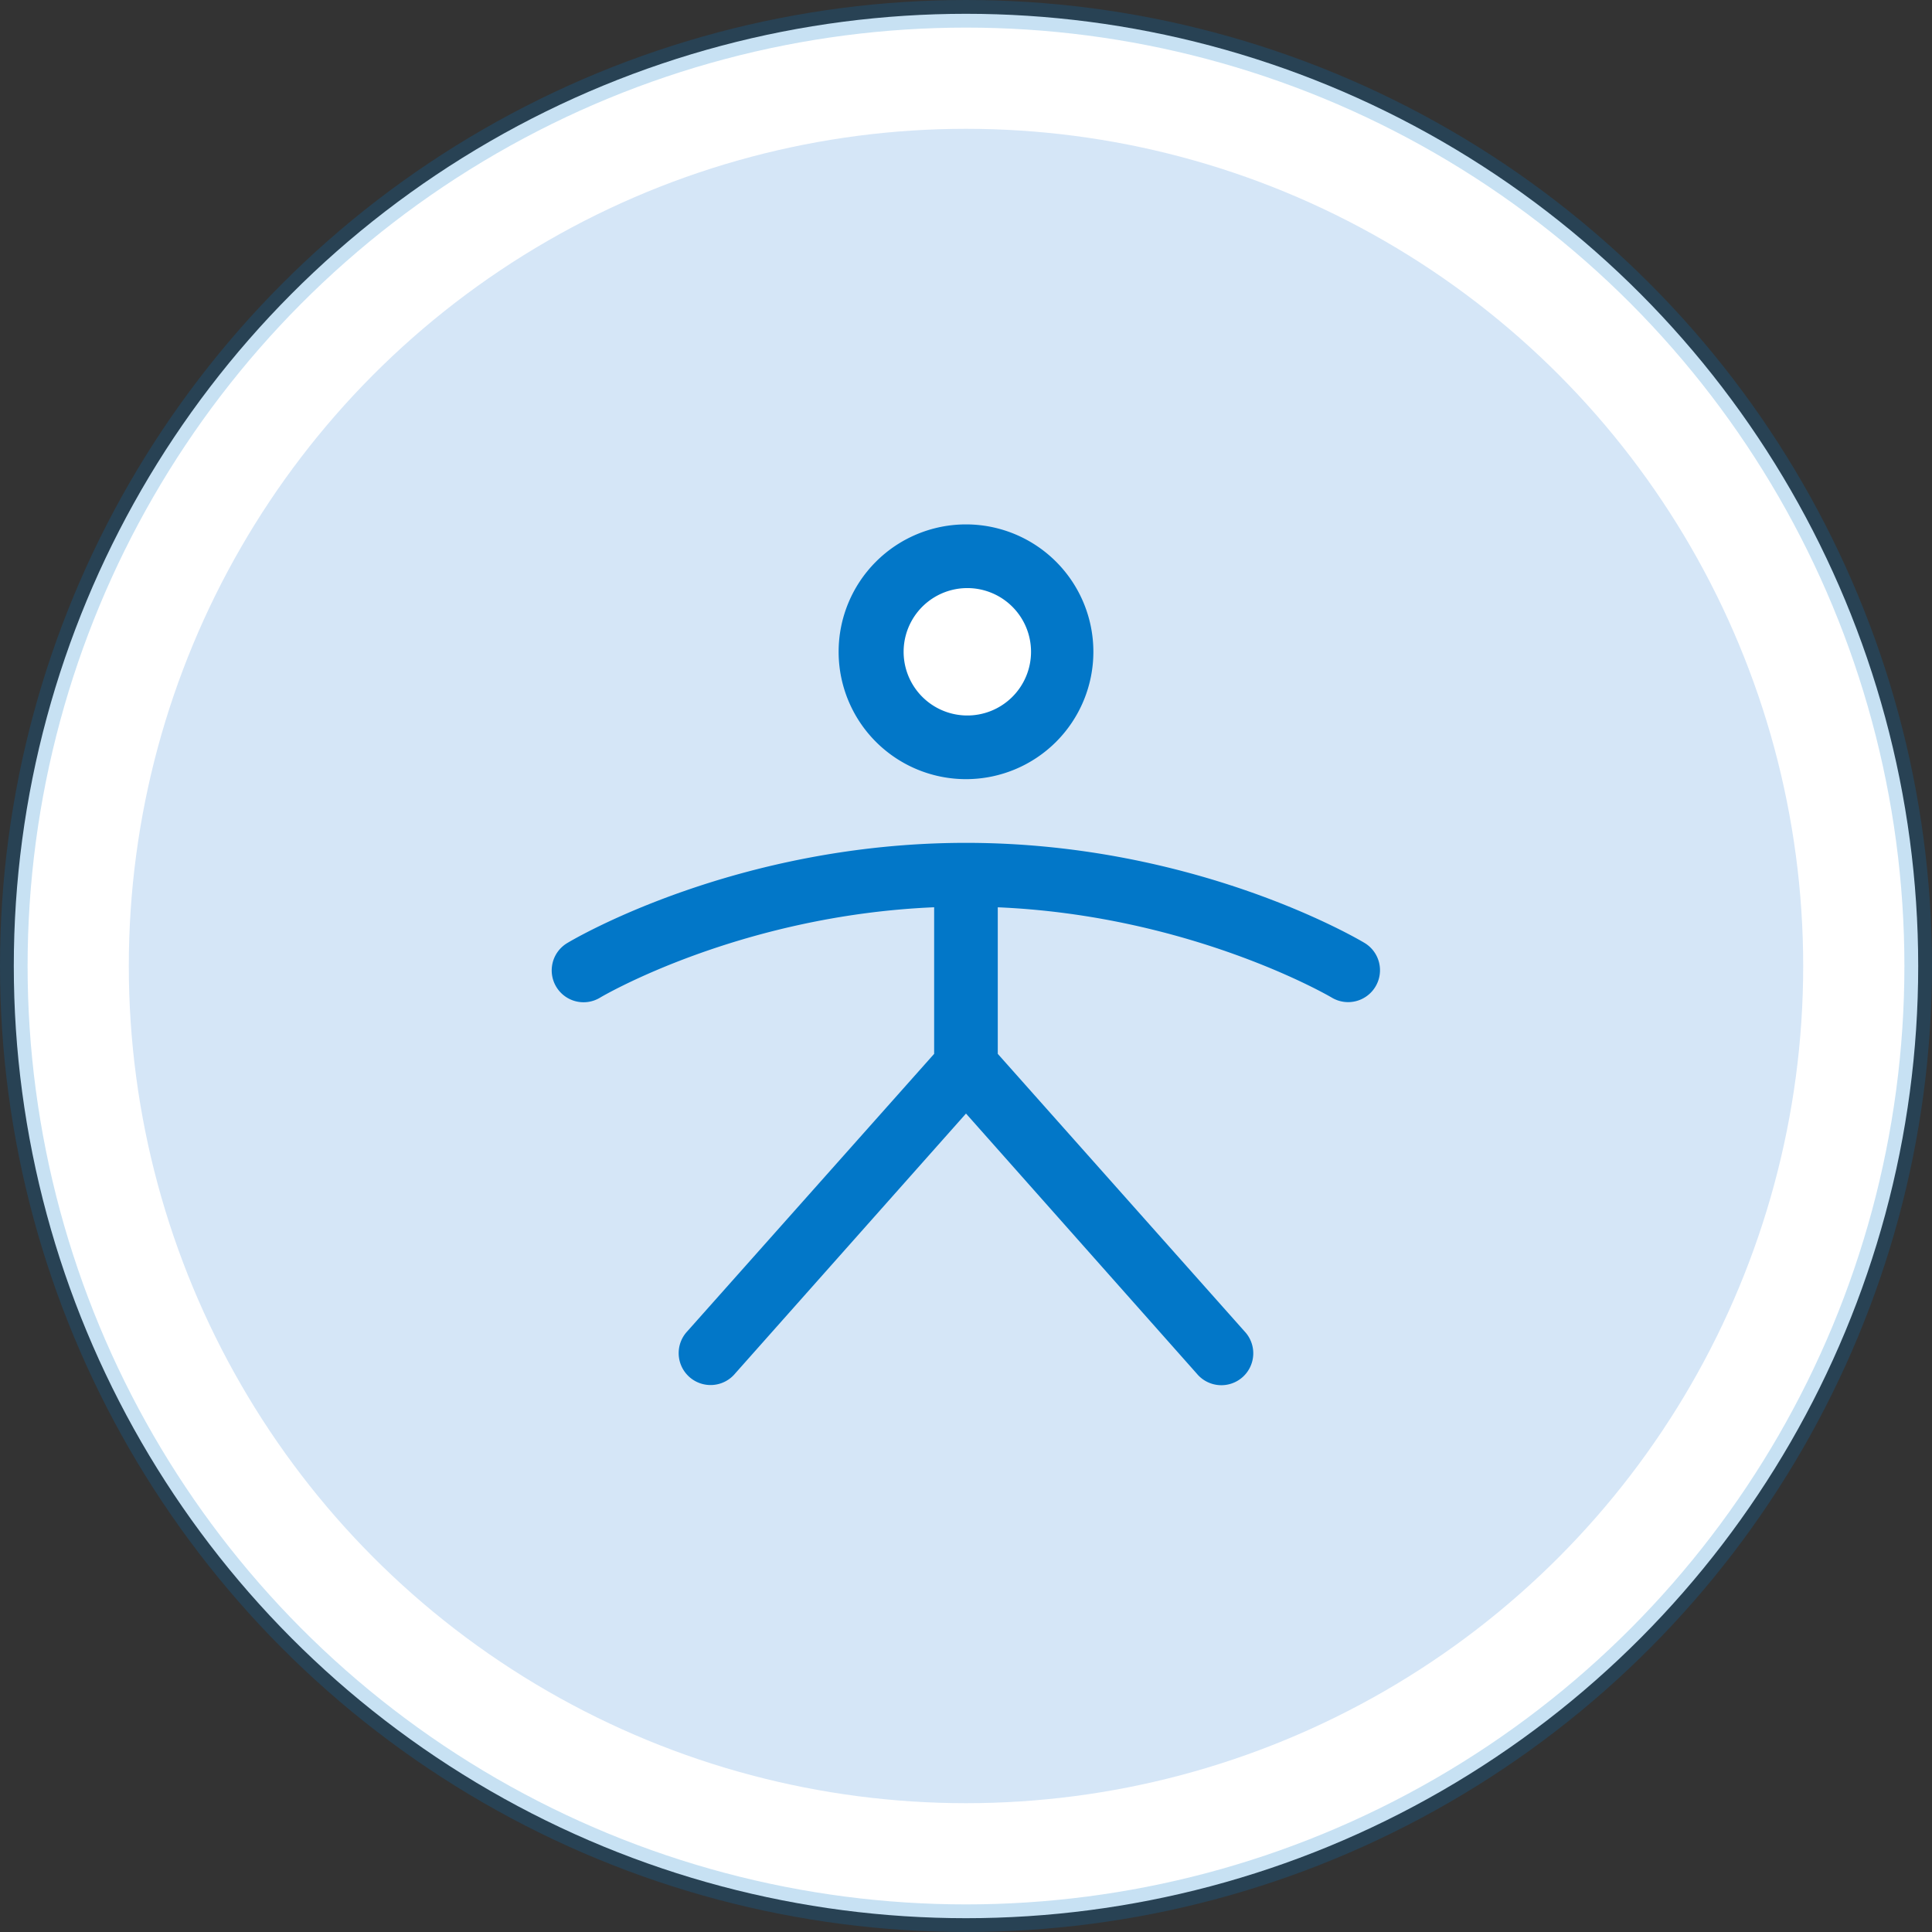 <svg xmlns="http://www.w3.org/2000/svg" width="70" height="70" viewBox="0 0 70 70"><rect x="0" y="0" width="70" height="70" fill="#333333" stroke="none"/><g fill="none" fill-rule="evenodd"><circle cx="35" cy="35" r="34.5" fill="#FFF" stroke="#0277C8" stroke-opacity=".22"/><path fill="#0277C8" fill-rule="nonzero" d="M48.88 26.994h-2.414v-1.207c0-2-1.622-3.62-3.621-3.62H21.12c-2 0-3.621 1.62-3.621 3.62V40.27c0 2 1.621 3.62 3.62 3.62h16.897v1.208c0 2 1.621 3.62 3.62 3.62h7.242c2 0 3.621-1.62 3.621-3.62V30.615c0-2-1.621-3.62-3.62-3.62ZM21.12 41.477c-.666 0-1.206-.54-1.206-1.207V25.787c0-.666.54-1.207 1.207-1.207h21.724c.666 0 1.207.54 1.207 1.207v1.207h-2.414c-2 0-3.62 1.621-3.62 3.621v10.862H21.12Zm28.966 3.62c0 .667-.54 1.208-1.207 1.208h-7.241c-.667 0-1.207-.54-1.207-1.207V30.615c0-.667.54-1.207 1.207-1.207h7.241c.667 0 1.207.54 1.207 1.207v14.483Zm-14.483 2.415c0 .666-.54 1.206-1.206 1.206h-6.035a1.207 1.207 0 1 1 0-2.413h6.035c.666 0 1.206.54 1.206 1.207Zm12.07-14.483c0 .666-.54 1.207-1.207 1.207h-2.414a1.207 1.207 0 0 1 0-2.414h2.414c.666 0 1.206.54 1.206 1.207Z"/><circle cx="30.333" cy="30.333" r="30.333" fill="#D5E6F7" transform="translate(4.667 4.667)"/><g fill-rule="nonzero"><path fill="#FFF" d="M38.461 23.615a3.461 3.461 0 1 1-6.922 0 3.461 3.461 0 0 1 6.922 0Z"/><path fill="#0277C8" d="M35 28.23A4.615 4.615 0 1 0 35 19a4.615 4.615 0 0 0 0 9.23Zm0-6.922a2.308 2.308 0 1 1 0 4.615 2.308 2.308 0 0 1 0-4.615Zm14.835 14.44a1.154 1.154 0 0 1-1.586.395c-.05-.03-5.064-2.97-12.098-3.27v5.31l8.942 10.056a1.156 1.156 0 1 1-1.73 1.532L35 40.346l-8.365 9.419a1.156 1.156 0 1 1-1.73-1.532l8.941-10.05v-5.311c-7.067.3-12.046 3.239-12.097 3.27a1.154 1.154 0 1 1-1.189-1.978c.248-.149 6.14-3.626 14.44-3.626s14.192 3.477 14.44 3.626a1.154 1.154 0 0 1 .395 1.584Z"/></g></g></svg>
